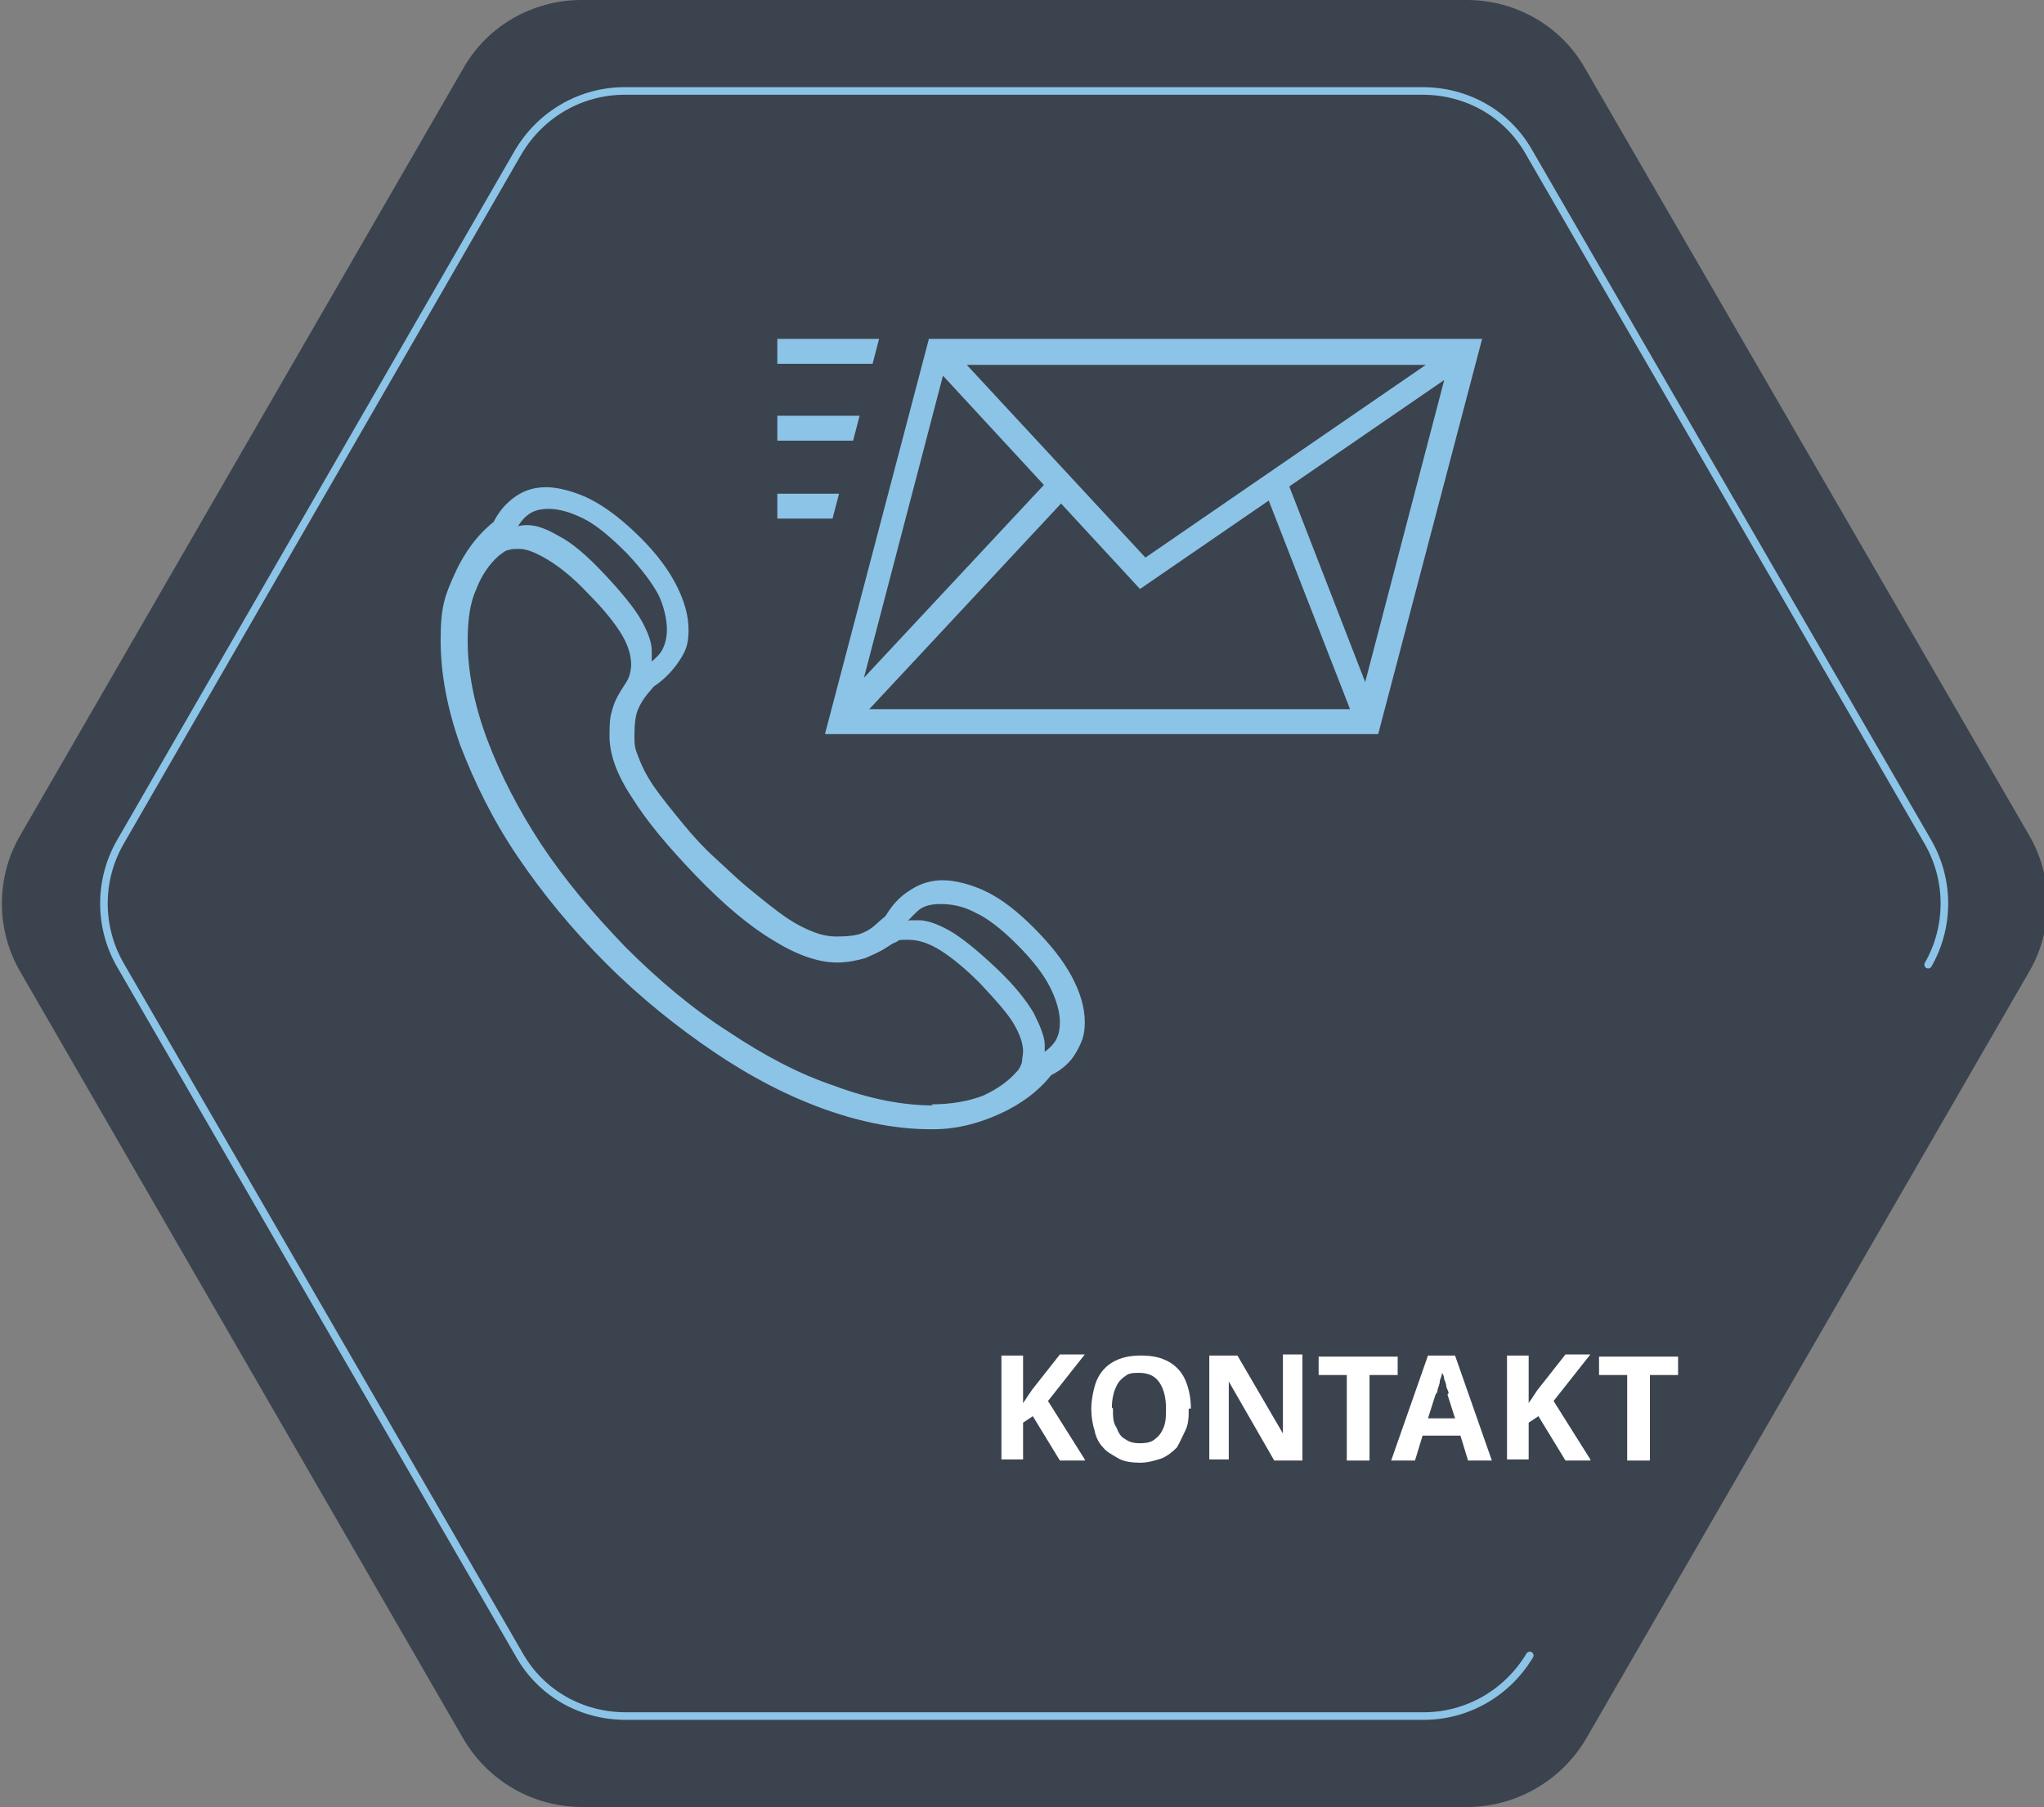 <?xml version="1.0" encoding="UTF-8"?> <svg xmlns="http://www.w3.org/2000/svg" id="Icons__x2B__Text" version="1.1" viewBox="0 0 188.8 166.9"><rect x="0" y="0" width="188.8" height="166.9" fill="#808080" stroke="none"/><!-- Generator: Adobe Illustrator 29.5.1, SVG Export Plug-In . SVG Version: 2.1.0 Build 141) --><defs><style> .st0 { fill: #fff; } .st1 { fill: #8cc4e7; } .st2 { fill: none; stroke: #8cc4e7; stroke-linecap: round; stroke-linejoin: round; stroke-width: .7px; } .st3 { fill: #3b434e; } </style></defs><g><path class="st3" d="M135.5,0H53.7C49.2,0,45,2.4,42.8,6.3L1.9,77.1c-2.3,3.9-2.3,8.8,0,12.7l40.9,70.8c2.3,3.9,6.4,6.3,11,6.3h81.7c4.5,0,8.7-2.4,11-6.3l40.9-70.8c2.3-3.9,2.3-8.8,0-12.7L146.4,6.3C144.2,2.4,140,0,135.5,0Z"></path><path class="st2" d="M178.1,89.1c2-3.5,2-7.8,0-11.3l-36.9-63.8c-2-3.5-5.7-5.6-9.8-5.6H57.7c-4,0-7.7,2.1-9.8,5.6L11.1,77.8c-2,3.5-2,7.8,0,11.3l36.9,63.8c2,3.5,5.7,5.6,9.8,5.6h73.7c4,0,7.7-2.1,9.8-5.6"></path><g><path class="st0" d="M100.2,134.9h-2.3l-2.5-4.1-.9.6v3.4h-2v-9.6h2v4.4l.4-.6c.1-.2.3-.4.4-.6l2.6-3.3h2.3l-3.4,4.3,3.4,5.4Z"></path><path class="st0" d="M109.8,130.1c0,.7,0,1.4-.3,2s-.5,1.1-.8,1.6c-.4.4-.9.8-1.4,1-.6.2-1.3.4-2,.4s-1.5-.1-2-.4-1.1-.6-1.4-1c-.4-.4-.7-1-.8-1.6-.2-.6-.3-1.3-.3-2s.2-1.9.5-2.6c.3-.7.8-1.3,1.5-1.7s1.5-.6,2.6-.6,1.9.2,2.6.6,1.2,1,1.5,1.7c.3.7.5,1.6.5,2.6ZM102.8,130.1c0,.7,0,1.3.3,1.7.2.5.4.9.8,1.1.4.3.8.4,1.4.4s1.1-.1,1.4-.4c.4-.3.6-.6.8-1.1.2-.5.2-1.1.2-1.7,0-1-.2-1.8-.6-2.4-.4-.6-1-.9-1.9-.9s-1,.1-1.4.4c-.4.3-.6.6-.8,1.1-.2.5-.3,1.1-.3,1.7Z"></path><path class="st0" d="M120.3,134.9h-2.6l-4.2-7.3h0c0,.3,0,.6,0,.9,0,.3,0,.6,0,.9,0,.3,0,.6,0,.9v4.5h-1.8v-9.6h2.6l4.2,7.2h0c0-.3,0-.6,0-.9s0-.6,0-.9c0-.3,0-.6,0-.9v-4.6h1.8v9.6Z"></path><path class="st0" d="M126.4,134.9h-2v-7.9h-2.6v-1.7h7.3v1.7h-2.6v7.9Z"></path><path class="st0" d="M135.6,134.9l-.7-2.3h-3.5l-.7,2.3h-2.2l3.4-9.7h2.5l3.4,9.7h-2.2ZM133.8,128.7c0-.2-.1-.3-.2-.6,0-.2-.1-.5-.2-.7,0-.2-.1-.5-.2-.6,0,.2-.1.4-.2.7,0,.3-.1.5-.2.8,0,.2-.1.4-.2.5l-.7,2.2h2.5l-.7-2.2Z"></path><path class="st0" d="M146.9,134.9h-2.3l-2.5-4.1-.9.6v3.4h-2v-9.6h2v4.4c.1-.2.3-.4.4-.6l.4-.6,2.6-3.3h2.3l-3.4,4.3,3.4,5.4Z"></path><path class="st0" d="M152.3,134.9h-2v-7.9h-2.6v-1.7h7.3v1.7h-2.6v7.9Z"></path></g></g><path class="st1" d="M86,104.3c-3.1,0-6.3-.6-9.7-1.8-3.4-1.2-6.9-3-10.3-5.3-3.4-2.3-6.8-5-10-8.2-3.2-3.2-5.9-6.5-8.2-9.9-2.3-3.4-4-6.9-5.3-10.3-1.2-3.4-1.8-6.6-1.8-9.7s.4-4.1,1.3-6.1c.9-2,2.1-3.6,3.6-4.8.5-1,1.2-1.8,2.1-2.4s1.8-.8,2.8-.8,2.7.4,4.2,1.2c1.5.8,3,2,4.5,3.5,1.5,1.5,2.6,3,3.3,4.4.7,1.4,1.1,2.7,1.1,4.1s-.3,2-.9,2.9c-.6.9-1.4,1.7-2.3,2.3l-.6.7c-.4.5-.7,1-.9,1.5-.2.5-.3,1.3-.3,2.4s.1,1.2.4,2c.3.8.7,1.6,1.3,2.5.9,1.3,1.9,2.5,2.8,3.6.9,1.1,1.9,2.2,2.9,3.1,1,.9,2,1.9,3.1,2.8,1.1.9,2.3,1.9,3.6,2.8.9.6,1.7,1,2.5,1.3.8.3,1.5.4,2,.4,1.1,0,1.9-.1,2.4-.3s1-.5,1.5-1l.7-.6c.6-1,1.3-1.8,2.3-2.4.9-.6,1.9-.9,3-.9s2.7.4,4.1,1.1c1.4.7,2.8,1.8,4.3,3.3,1.5,1.5,2.7,3,3.5,4.5.8,1.5,1.2,2.9,1.2,4.2s-.3,1.9-.8,2.8-1.3,1.6-2.3,2.1c-1.2,1.5-2.8,2.7-4.8,3.6-2,.9-4,1.4-6.1,1.4ZM86,102c1.9,0,3.5-.3,4.8-.8,1.3-.6,2.3-1.3,3.1-2.2.3-.3.4-.6.5-.9,0-.3.1-.7.1-1,0-.7-.3-1.6-.9-2.6-.6-1-1.7-2.2-3.1-3.7-1.3-1.3-2.5-2.3-3.6-3-1.1-.7-2.1-1-3-1s-.8,0-1.1.2c-.3.1-.6.3-.9.5-.6.4-1.3.7-2,1-.7.2-1.6.4-2.6.4-1.7,0-3.7-.7-5.8-2-2.2-1.3-4.6-3.3-7.2-6-2.6-2.7-4.6-5.1-5.9-7.2-1.4-2.1-2.1-4-2.1-5.7s.1-1.9.3-2.6c.2-.7.6-1.4,1-2,.2-.3.4-.6.5-.9.1-.3.2-.7.2-1.1,0-.9-.3-1.9-1-3-.7-1.1-1.7-2.3-3-3.6-1.4-1.5-2.7-2.5-3.7-3.1-1-.6-1.9-1-2.6-1s-.7,0-1,.1c-.3,0-.6.3-.9.5-.9.8-1.6,1.8-2.1,3.1-.6,1.3-.8,2.9-.8,4.8,0,2.8.6,5.9,1.8,9.1,1.2,3.2,2.9,6.5,5,9.7,2.2,3.3,4.8,6.4,7.8,9.5,3,3,6.2,5.7,9.5,7.8,3.3,2.2,6.5,3.9,9.8,5,3.2,1.2,6.3,1.8,9.1,1.8ZM60,61.9l-.3-.5c.4-.2.8-.5,1.3-1.1.4-.6.6-1.3.6-2.2s-.3-2.2-.8-3.2c-.6-1.1-1.5-2.3-2.9-3.8-1.5-1.5-2.8-2.6-4-3.2-1.2-.6-2.3-.9-3.2-.9s-1.5.2-2,.6c-.5.4-.9,1-1.2,1.7l-.2-.4c.4-.3.8-.4,1.4-.4.8,0,1.7.3,2.9,1,1.2.6,2.6,1.8,4.2,3.5,1.7,1.8,2.9,3.3,3.5,4.4.6,1.1.9,2,.9,2.7s0,.7,0,.9,0,.4-.1.8ZM96.1,97.8h-.5c.7-.5,1.3-.9,1.7-1.4.4-.5.6-1.1.6-2s-.3-2-.9-3.2c-.6-1.2-1.6-2.5-3.1-4-1.4-1.4-2.7-2.4-3.8-2.9-1.1-.6-2.2-.8-3.2-.8s-1.7.2-2.2.7-1,.9-1.2,1.5l-.3-.6c.4,0,.7,0,.8-.1.2,0,.5,0,.9,0,.7,0,1.6.3,2.7.9s2.6,1.8,4.4,3.5c1.7,1.6,2.8,3,3.5,4.2.6,1.2,1,2.2,1,2.9s0,.5,0,.7c0,.2-.1.4-.2.6Z"></path><path class="st1" d="M71.8,33.6v-2.3h9.4l-.6,2.3h-8.8ZM71.8,40.7v-2.3h7.6l-.6,2.3h-6.9ZM71.8,47.9v-2.3h5.7l-.6,2.3h-5ZM76.2,67.8l9.6-36.5h51.1l-9.6,36.5h-51.1ZM80.3,65.5h44.4l-7.6-19.5,1.9-1.3,7.1,18.3,7.3-27.9-28.1,19.3-18.2-19.7-7.3,27.9,16.8-18,1.6,1.7-18,19.3ZM105.8,51.5l25.9-17.8h-42.4l16.5,17.8Z"></path></svg> 